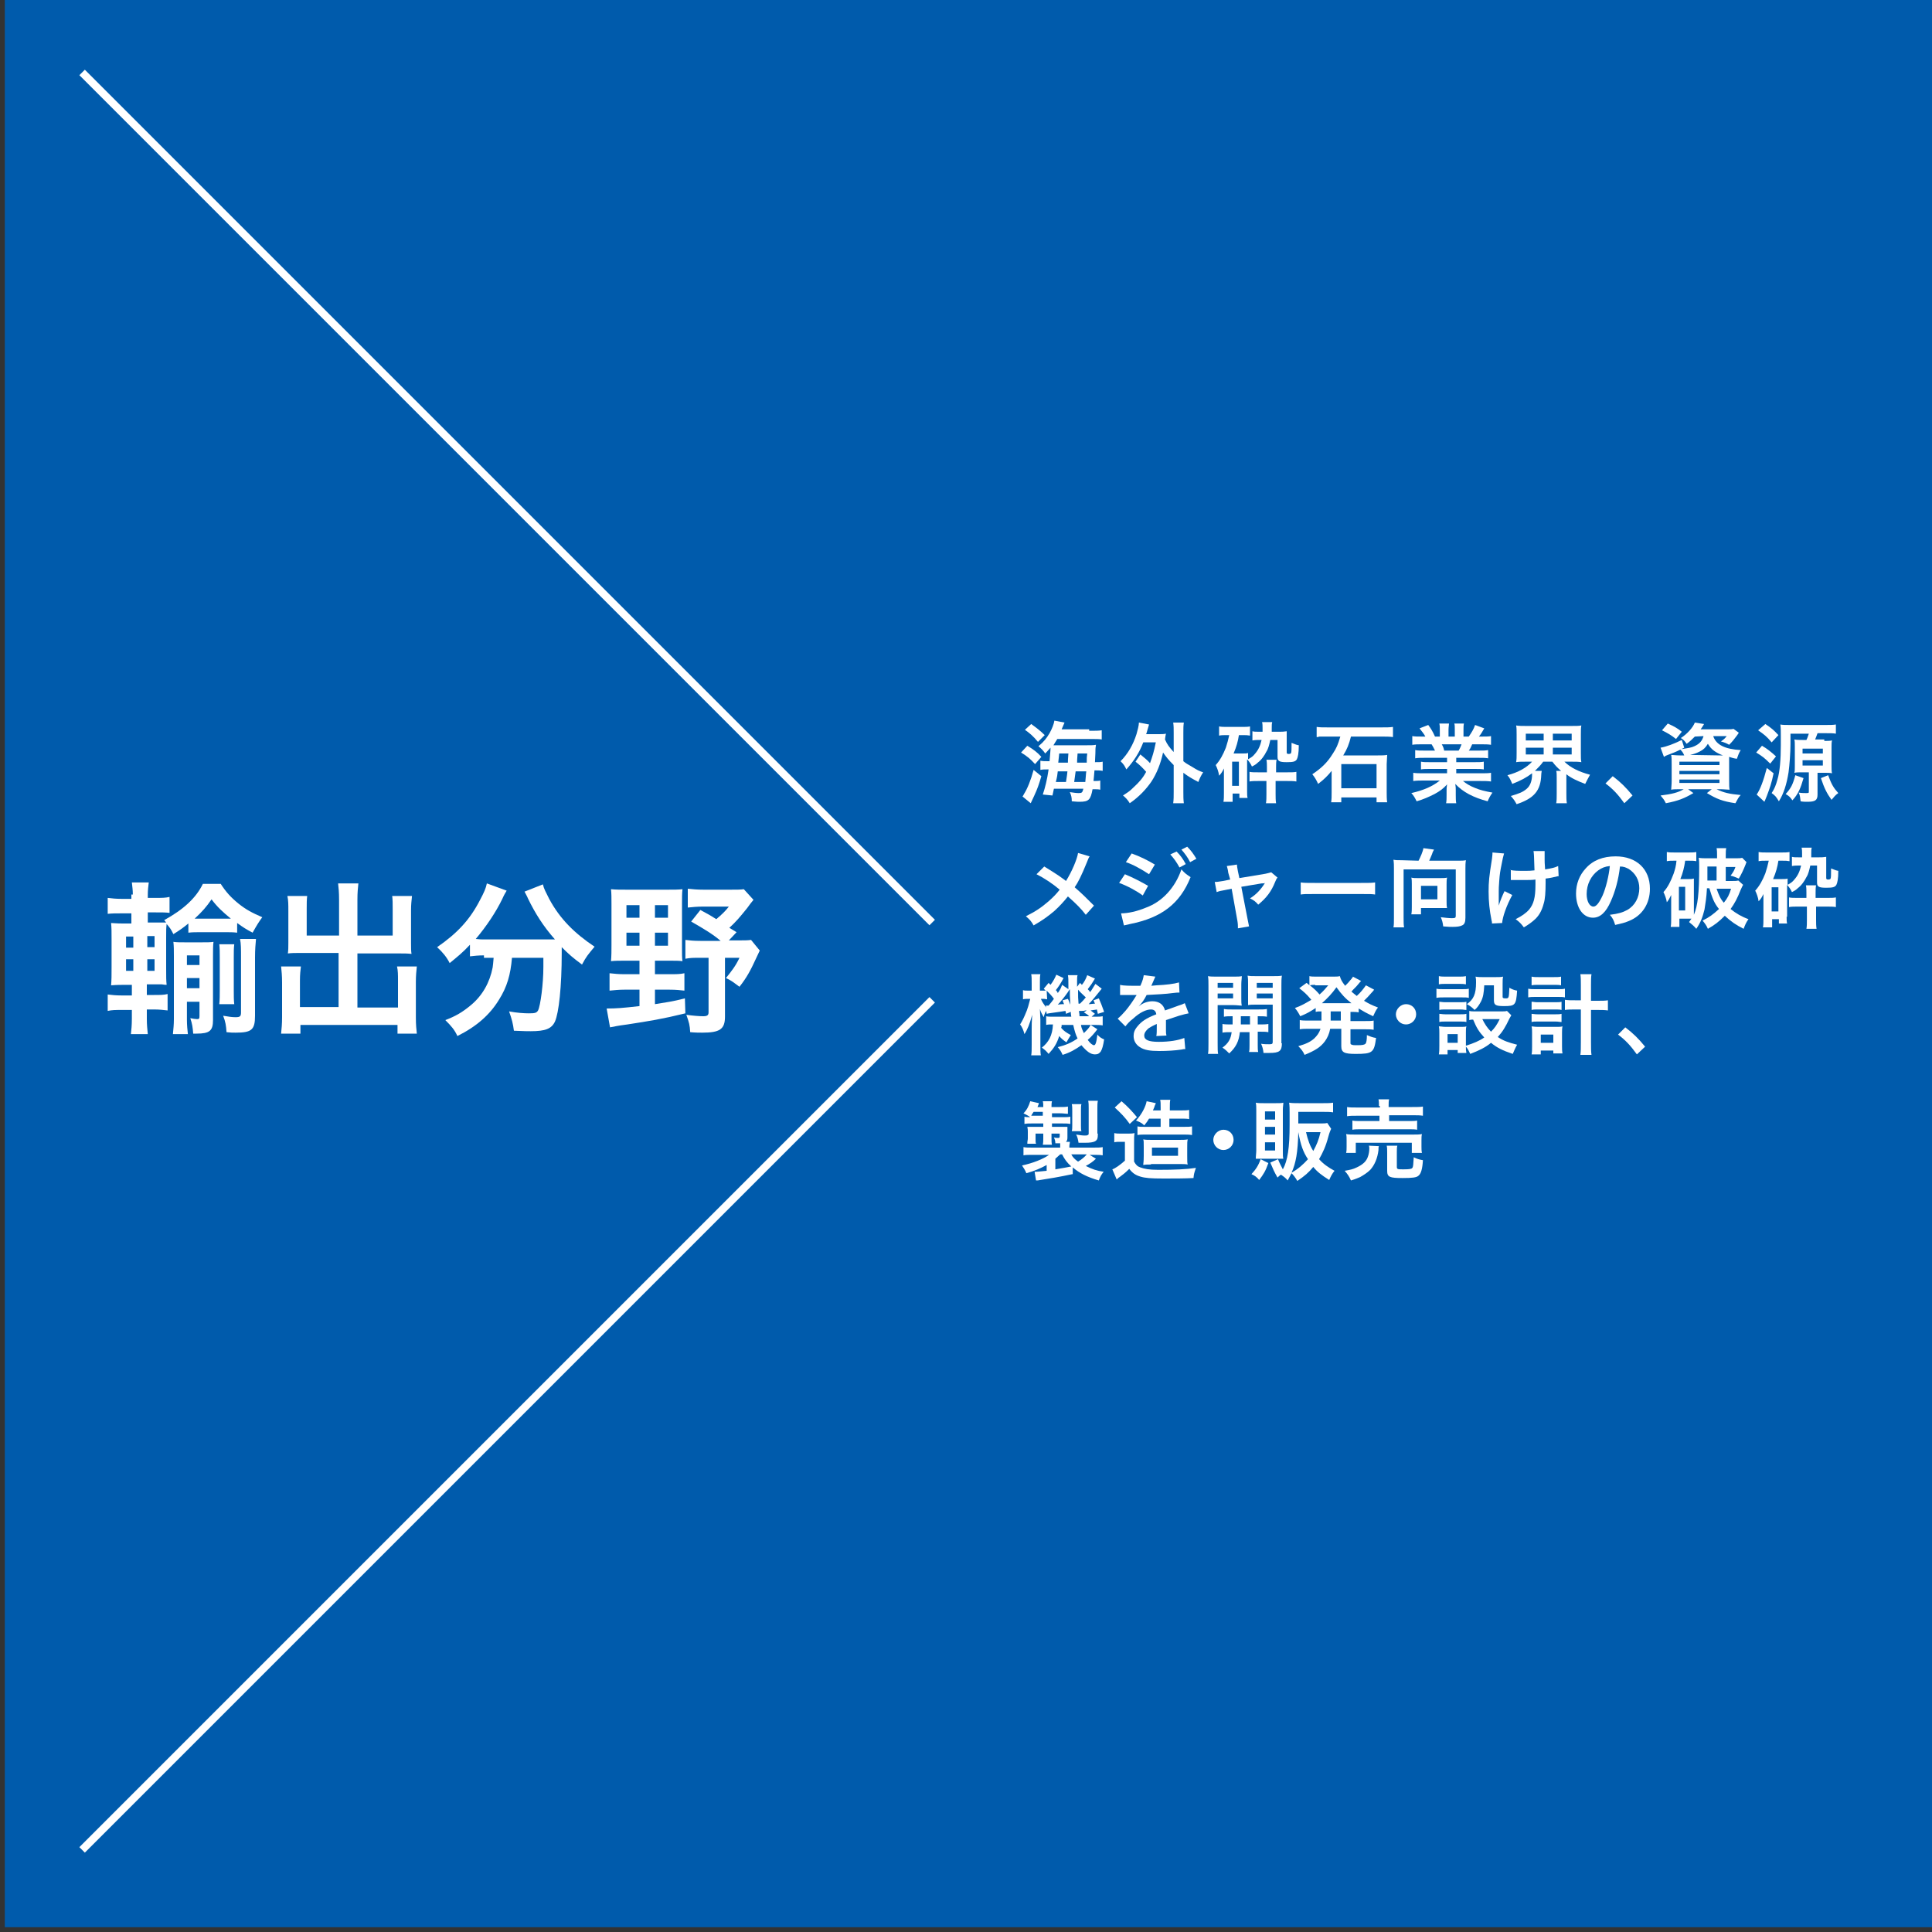<?xml version="1.0" encoding="utf-8"?>
<!-- Generator: Adobe Illustrator 21.1.0, SVG Export Plug-In . SVG Version: 6.00 Build 0)  -->
<svg version="1.1" id="レイヤー_1" xmlns="http://www.w3.org/2000/svg" xmlns:xlink="http://www.w3.org/1999/xlink" x="0px"
	 y="0px" viewBox="0 0 400 400" style="enable-background:new 0 0 400 400;" xml:space="preserve">
<rect x="0" y="0" width="400" height="400" fill="#333333" stroke="none"/>
<style type="text/css">
	.st0{fill:#005BAC;}
	.st1{fill:none;stroke:#FFFFFF;stroke-width:1.6;stroke-miterlimit:10;}
	.st2{fill:#FFFFFF;}
</style>
<g>
	<g>
		<rect x="1" y="-1" class="st0" width="400" height="400"/>
		<line class="st1" x1="17" y1="15" x2="193" y2="191"/>
		<path class="st1" d="M385,383"/>
		<path class="st1" d="M209,207"/>
		<line class="st1" x1="17" y1="383" x2="193" y2="207"/>
		<path class="st1" d="M385,15"/>
		<path class="st1" d="M209,191"/>
	</g>
	<g>
		<g>
			<path class="st2" d="M27.5,185.2c0-0.9-0.1-1.6-0.2-2.5h3.5c-0.1,0.8-0.2,1.6-0.2,2.5v0.7h1.5c1.5,0,2.1,0,3-0.2v3.3
				c-0.9-0.1-1.4-0.1-3-0.1h-1.5v2.1h1.9c0.8,0,1.1,0,1.9,0l-0.4-0.5c4-2.2,6.6-4.6,8-7.5h3.7c1.1,1.7,2.1,2.8,3.7,4.1
				c1.5,1.2,2.8,1.9,4.9,2.8c-0.8,1.1-1.1,1.6-2,3.2c-1.5-0.8-1.8-1-3.2-2v2c-0.8-0.1-1.5-0.1-2.6-0.1h-4.8c-1.2,0-1.9,0-2.7,0.1
				v-1.9c-1.1,0.9-1.8,1.4-3.1,2.2c-0.5-1-0.7-1.3-1.4-2.1c-0.1,0.9-0.1,1.2-0.1,2.9v6.1c0,2,0,2.7,0.1,3.6c-0.3,0-0.3,0-1-0.1
				c-0.1,0-0.1,0-2.2,0h-0.9v2.2h1.5c1.3,0,2,0,2.8-0.2v3.4c-0.9-0.1-1.7-0.2-2.8-0.2h-1.5v2c0,1.2,0.1,2.1,0.2,3.1h-3.5
				c0.1-0.9,0.2-1.8,0.2-3.2v-1.8h-2c-1.4,0-2.1,0-3,0.2v-3.4c0.9,0.1,1.6,0.2,3,0.2h2v-2.2h-0.7c-1.6,0-2.3,0-3.6,0.1
				c0.1-1.1,0.1-2.2,0.1-3.8v-5.6c0-1.6,0-2.5-0.1-3.5c0.3,0,1.1,0.1,2.4,0.1h1.8v-2.1h-1.9c-1.3,0-2.1,0-3,0.1v-3.3
				c0.9,0.1,1.6,0.2,3,0.2h1.9v-0.9H27.5z M26.1,193.9v2.3h1.5v-2.3H26.1z M26.1,198.6v2.4h1.5v-2.4H26.1z M32,196.1v-2.3h-1.5v2.3
				H32z M32,201v-2.4h-1.5v2.4H32z M38.7,211.1c0,1.1,0.1,2.2,0.2,3h-3.1c0.1-1,0.2-2,0.2-3.1v-13c0-1.3,0-2-0.1-3
				c0.6,0.1,1.3,0.1,2.4,0.1h3.5c1.2,0,1.8,0,2.4-0.1c-0.1,0.8-0.1,1.7-0.1,3.1v13.1c0,2.2-0.7,2.8-3.4,2.8c-0.2,0-0.4,0-0.7,0
				c-0.1-1.3-0.2-2-0.6-3.2c0.5,0.1,1.1,0.2,1.4,0.2c0.4,0,0.5-0.1,0.5-0.6v-3h-2.6L38.7,211.1L38.7,211.1z M41.3,199.8v-2h-2.6v2
				H41.3z M41.3,204.6v-2.1h-2.6v2.1H41.3z M46.5,190.2c0.4,0,0.7,0,1.3,0c-1.7-1.4-2.8-2.4-4-4c-1.1,1.6-1.9,2.5-3.5,4
				c0.6,0,0.9,0,1.4,0H46.5z M48.5,195.5c-0.1,0.8-0.1,1.5-0.1,2.7v6.8c0,1.2,0,2.1,0.1,2.9h-3.1c0.1-0.9,0.1-1.9,0.1-2.9v-6.8
				c0-1.1,0-1.8-0.1-2.7H48.5z M52.8,210.3c0,2.9-0.7,3.5-4,3.5c-0.6,0-1.1,0-1.9-0.1c-0.1-1.4-0.2-2.1-0.7-3.4
				c1.2,0.2,1.8,0.3,2.6,0.3c0.9,0,1.1-0.2,1.1-1v-11.5c0-1.6,0-2.7-0.2-3.7H53c-0.1,1.1-0.2,2.2-0.2,3.8V210.3z"/>
			<path class="st2" d="M70.2,186.3c0-1.6-0.1-2.5-0.2-3.4h4.2c-0.1,1-0.2,1.8-0.2,3.4v7.4h7.3v-5.5c0-1.1,0-1.9-0.1-2.7h4.1
				c-0.1,1-0.2,1.7-0.2,3v6.8c0,0.9,0,1.6,0.1,2.2c-0.7-0.1-1.6-0.1-2.4-0.1H74v11.2h8.4V203c0-1.2,0-2-0.2-2.9h4.1
				c-0.1,0.9-0.2,1.9-0.2,3.2v7.3c0,1.6,0.1,2.5,0.2,3.4h-4v-1.8H62.2v1.8h-4c0.1-1,0.2-2,0.2-3.4v-7.2c0-1.3-0.1-2.4-0.2-3.3h4.1
				c-0.1,0.8-0.2,1.6-0.2,2.9v5.5h8v-11.2H62c-0.9,0-1.6,0-2.4,0.1c0.1-0.7,0.1-1.4,0.1-2.2v-6.7c0-1.2,0-2.1-0.2-3h4.1
				c-0.1,0.7-0.1,1.6-0.1,2.7v5.5h6.7V186.3z"/>
			<path class="st2" d="M100.2,197.8c-1.2,0-2,0.1-2.9,0.2v-2.4c-1.6,1.7-2.5,2.4-4.2,3.8c-0.6-1.2-1.4-2.2-2.6-3.3
				c4.2-2.9,6.8-5.7,8.9-9.8c0.8-1.5,1.2-2.4,1.4-3.4l4.1,1.5c-0.3,0.5-0.5,0.8-0.9,1.7c-1.3,2.7-3.3,5.7-5.5,8.3
				c0.9,0.1,1.1,0.1,1.8,0.1h12.5c0.8,0,1.3,0,2.1,0c-2.4-2.7-4.1-5.4-5.6-8.5c-0.1-0.3-0.5-1-0.7-1.4l3.8-1.5
				c0.2,0.9,0.6,1.6,1.3,3c2.2,4.1,5.2,7.1,9.4,9.9c-1.4,1.7-1.7,2-2.6,3.7c-1.9-1.4-2.7-2.1-4.2-3.6c0,0.5,0,0.6,0,1.2
				c0,7-0.6,12.4-1.4,14.2c-0.7,1.5-2,2-5,2c-0.7,0-1.2,0-3.5-0.1c-0.2-1.5-0.4-2.3-1-4c1.6,0.3,3.1,0.4,4.1,0.4
				c1.3,0,1.6-0.1,1.9-0.6c0.5-1,1.1-5.5,1.1-9v-0.7c0-0.1,0-0.3,0-0.5s0-0.4,0-0.7H106c-0.3,3.5-1,6-2.7,8.7
				c-1.9,3.1-4.6,5.5-8.6,7.5c-0.6-1.3-1.2-2-2.5-3.3c2.1-0.8,3.5-1.6,5.3-3.1c2.4-2,3.9-4.7,4.5-7.8c0.1-0.6,0.1-1,0.2-2h-2V197.8z
				"/>
			<path class="st2" d="M129.4,198.9c-1.1,0-2.1,0-2.9,0.1c0.1-1.1,0.1-2.2,0.1-3.4v-8.4c0-1.3,0-2.3-0.1-3.1c1,0.1,2,0.1,3.3,0.1
				h8.4c1.4,0,2.2,0,3.1-0.1c-0.1,0.9-0.1,1.7-0.1,3.2v8.7c0,1.7,0,2.3,0.1,3c-0.6-0.1-1.6-0.1-2.7-0.1h-3v2.8h3
				c1.4,0,2.2,0,3.1-0.2v3.6c-0.9-0.1-1.7-0.2-3.1-0.2h-3v3c2.4-0.4,3.5-0.5,6.2-1.2l0.1,3.1c-4.9,1.2-7.5,1.6-12,2.3
				c-2.3,0.3-2.5,0.4-3.6,0.6l-0.7-3.9c2,0,3.3-0.1,6.8-0.5v-3.4h-3.1c-1.2,0-2.1,0.1-3.1,0.2v-3.6c0.9,0.1,1.9,0.2,3.1,0.2h3.1
				v-2.8L129.4,198.9L129.4,198.9z M129.7,187.4v2.6h2.7v-2.6H129.7z M129.7,193.1v2.7h2.7v-2.7H129.7z M135.6,190h2.7v-2.6h-2.7
				V190z M135.6,195.8h2.7v-2.7h-2.7V195.8z M152.5,193l-1.6,1.7h1.8c1.4,0,2.1,0,2.8-0.1l1.8,2.2c-0.4,0.8-0.4,0.9-0.8,1.7
				c-1.1,2.4-1.9,3.9-3.4,5.8c-1.5-1.1-1.7-1.3-2.8-1.8c1.2-1.5,2-2.5,2.8-4.2h-3v12.2c0,2.6-1.1,3.3-4.7,3.3c-0.6,0-1.4,0-2.5-0.1
				c-0.1-1.5-0.2-1.9-0.8-3.6c1.4,0.2,2.7,0.3,3.5,0.3s1.1-0.2,1.1-0.8v-11.3H145c-1.4,0-2.1,0-3.1,0.2v-3.9
				c0.9,0.1,1.6,0.2,3.1,0.2h4.2c-1.5-1.3-3.3-2.4-6.1-4l1.9-2.4c1.7,0.9,2.2,1.2,3.3,1.9c1.2-1,1.9-1.7,2.6-2.6h-5.4
				c-1.2,0-2.1,0.1-3.1,0.2V184c0.9,0.1,1.9,0.2,3.3,0.2h5.5c1.4,0,2.1,0,2.8-0.1l2,2.2c-0.5,0.6-0.8,1-1.3,1.7
				c-1.7,2.1-2.3,2.8-3.7,4.1L152.5,193z"/>
		</g>
	</g>
	<g>
		<g>
			<path class="st2" d="M212.7,154.4c1.3,0.8,2,1.3,2.9,2.3l-1.3,1.5c-1-1.1-1.6-1.6-2.9-2.4L212.7,154.4z M215.6,160.7
				c-0.5,1.7-0.8,2.6-1.5,4.1l-0.7,1.5l-1.7-1.4c0.1-0.1,0.2-0.3,0.3-0.5c0.7-1.1,1.4-2.8,2-5L215.6,160.7z M213.5,149.9
				c1.1,0.8,1.9,1.4,2.8,2.3l-1.4,1.4c-1-1.2-1.7-1.8-2.7-2.5L213.5,149.9z M225.5,151.3c1.4,0,1.9,0,2.6-0.1v1.9
				c-0.5-0.1-1.1-0.1-2.4-0.1h-6.8c-0.3,0.5-0.5,0.8-0.8,1.3h6.9c0.9,0,1.4,0,1.9-0.1c0,0.3-0.1,0.5-0.1,1c0,0.1,0,1-0.1,2.6
				c0.9,0,1.1,0,1.6-0.1v1.9c-0.6-0.1-1-0.1-1.5-0.1h-0.2c-0.1,0.9-0.1,1.5-0.2,2.2c0.7,0,1,0,1.4-0.1v1.9c-0.4-0.1-0.8-0.1-1.4-0.1
				h-0.2c-0.4,2.2-0.8,2.6-2.7,2.6c-0.3,0-0.5,0-1.6-0.1c0-0.8-0.1-1.2-0.4-1.9c0.7,0.1,1.3,0.2,1.8,0.2c0.7,0,0.8-0.1,1-0.9h-6.1
				c-0.1,0.6-0.2,0.8-0.3,1.4l-2-0.2c0.5-1.5,0.9-3.1,1.2-5.2h-0.3c-0.6,0-0.9,0-1.4,0.1v-1.9c0.5,0.1,0.9,0.1,1.7,0.1h0.2
				c0.1-1.4,0.2-2.1,0.2-2.8c-0.4,0.4-0.5,0.6-1.1,1.2c-0.4-0.6-0.8-1-1.4-1.5c1.2-1,1.7-1.7,2.3-2.7c0.5-0.9,0.9-1.9,1-2.6l2.1,0.4
				c-0.4,0.9-0.4,0.9-0.6,1.4h5.7V151.3z M220.7,161.9c0.1-0.8,0.2-1.1,0.3-2.2h-2c-0.1,0.8-0.1,1-0.4,2.2H220.7z M221.1,157.9
				c0-0.6,0-0.6,0.1-1.9h-1.9c-0.1,0.9-0.1,1.1-0.2,1.9H221.1z M224.7,161.9c0.1-0.8,0.1-1.5,0.2-2.2h-2.2c-0.1,0.7-0.2,1.4-0.3,2.2
				H224.7z M225,157.9c0-1.1,0-1.1,0.1-1.9h-2c-0.1,1.4-0.1,1.4-0.1,1.9H225z"/>
			<path class="st2" d="M236.1,156.2c0.8,0.7,1.4,1.1,2,1.8c0.5-1.4,0.8-2.3,1.2-4.3h-2.6c-0.8,2.1-1.9,3.8-3.5,5.6
				c-0.4-0.8-0.5-1-1.2-1.7c1.5-1.5,2.6-3.4,3.3-5.6c0.2-0.7,0.5-1.8,0.5-2.4l2.1,0.4c-0.1,0.4-0.2,0.6-0.3,1s-0.2,0.7-0.3,1h2.6
				c0.7,0,1,0,1.5-0.1c-0.1,0.4-0.1,0.5-0.2,1.2c0.5,1.1,0.8,1.5,1.8,2.6v-4c0-0.9,0-1.4-0.1-2.1h2.2c-0.1,0.7-0.1,1.1-0.1,2.1v5.9
				c0.5,0.4,0.8,0.6,1.7,1.1c1.3,0.8,1.5,0.9,2.4,1.2c-0.4,0.6-0.7,1.2-1,2c-1.5-0.8-2-1.1-3.1-1.9v3.9c0,1.1,0,1.6,0.1,2.4h-2.2
				c0.1-0.8,0.1-1.4,0.1-2.4v-5.5c-1.1-1.1-1.5-1.6-2.2-2.6c-0.5,2.3-1.3,4.3-2.4,6c-1.1,1.6-2.6,3.2-4.5,4.5
				c-0.4-0.7-0.9-1.2-1.4-1.6c0.9-0.6,1.3-0.8,2.1-1.6c1.3-1.2,2-2,2.7-3.3c-0.7-0.8-1.3-1.4-2.2-2.1L236.1,156.2z"/>
			<path class="st2" d="M258.2,163.8c0,0.7,0,1,0.1,1.4h-1.7v-0.9h-1.4v1.7h-1.9c0.1-0.5,0.1-1.1,0.1-1.9v-3.6c0-0.5,0-0.9,0-1.4
				c-0.3,0.6-0.5,1-1,1.5c-0.1-0.8-0.4-1.6-0.7-2.2c0.9-1,1.5-2.1,2.1-3.6c0.3-0.9,0.5-1.7,0.7-2.6h-0.6c-0.7,0-1,0-1.5,0.1v-1.9
				c0.5,0.1,1,0.1,1.7,0.1h3c0.7,0,1.2,0,1.7-0.1v1.9c-0.6-0.1-0.7-0.1-1.5-0.1h-0.8c-0.2,1.3-0.5,2.4-1.1,3.8h1.9
				c0.5,0,0.8,0,1.1-0.1c0,0.4,0,0.7,0,1.3c0.7-0.4,1-0.6,1.4-1.1c0.7-0.8,1.1-1.6,1.4-2.9h-0.5c-0.4,0-0.8,0-1.4,0.1v-1.9
				c0.4,0.1,0.6,0.1,1.4,0.1h0.7c0-0.4,0-0.5,0-0.8c0-0.4,0-0.8-0.1-1.2h2.1c-0.1,0.4-0.1,0.6-0.1,1.2c0,0.3,0,0.5,0,0.8h1.6
				c0.7,0,0.7,0,1.5-0.1c0,0.4,0,0.6,0,1.2v3.2c0,0.2,0.1,0.3,0.4,0.3s0.5-0.1,0.5-0.2c0.1-0.2,0.1-0.9,0.1-1.6c0-0.1,0-0.3,0-0.5
				c1,0.4,1,0.4,1.5,0.5c0,1.7-0.2,2.5-0.4,2.9c-0.3,0.5-0.8,0.6-2.1,0.6c-1.5,0-1.9-0.2-1.9-1.1v-3.5H263c-0.2,0.9-0.4,1.8-0.8,2.4
				c-0.4,0.8-1,1.7-1.8,2.3c-0.3,0.3-0.6,0.5-1.2,0.8c-0.2-0.5-0.7-1.2-1-1.5V163.8z M255.1,162.7h1.4v-5h-1.4V162.7z M260.5,161.7
				c-0.7,0-1.3,0-1.8,0.1v-2c0.4,0.1,1,0.1,1.8,0.1h1.8v-1.1c0-0.6,0-1-0.1-1.5h2.1c-0.1,0.5-0.1,0.9-0.1,1.5v1.1h2.3
				c1,0,1.4,0,1.9-0.1v2c-0.5-0.1-1.1-0.1-1.9-0.1h-2.4v2.7c0,0.7,0,1.3,0.1,1.9h-2.1c0.1-0.5,0.1-1.2,0.1-1.9v-2.7H260.5z"/>
			<path class="st2" d="M275,152.5c-1.6,0-1.6,0-1.8,0c0,0-0.2,0-0.3,0.1c-0.1,0-0.2,0-0.3,0v-2.1c0.6,0.1,1.3,0.1,2.4,0.1h11
				c1.1,0,1.7,0,2.4-0.1v2.1c-0.7-0.1-1.4-0.1-2.4-0.1h-6.3c-0.4,1.6-0.8,2.6-1.6,3.9h7.2c0.8,0,1.3,0,1.9-0.1
				c0,0.5-0.1,1.4-0.1,1.9v5.8c0,0.7,0,1.5,0.1,2.1H285v-1h-7.3v1h-2.1c0.1-0.6,0.1-1.3,0.1-2.1v-3.3c0-0.5,0-0.8,0-1.1
				c-0.8,1-1.6,1.8-2.8,2.7c-0.3-0.7-0.7-1.4-1.2-2c1.8-1.2,3.1-2.4,4.2-4.2c0.8-1.2,1.1-1.9,1.6-3.6L275,152.5L275,152.5z
				 M277.7,163.2h7.3v-5h-7.3V163.2z"/>
			<path class="st2" d="M294.9,156.9c-0.8,0-1.3,0-1.9,0.1v-1.7c0.5,0.1,1,0.1,1.9,0.1h2.2c-0.3-0.6-0.5-1-0.7-1.3h-1.9
				c-0.9,0-1.6,0-2.1,0.1v-1.8c0.6,0.1,1.1,0.1,2.1,0.1h0.6c-0.3-0.6-0.6-0.9-1.2-1.7l1.8-0.7c0.6,0.8,0.9,1.3,1.4,2.4h1v-1.3
				c0-0.5,0-1-0.1-1.4h2c0,0.3-0.1,0.7-0.1,1.3v1.4h1.3v-1.4c0-0.6,0-1-0.1-1.3h2c-0.1,0.3-0.1,0.8-0.1,1.4v1.3h1.1
				c0.6-0.9,1-1.5,1.3-2.4l1.9,0.7c-0.4,0.7-0.7,1.2-1.1,1.7h0.5c0.9,0,1.5,0,2-0.1v1.8c-0.6-0.1-1.3-0.1-2.1-0.1h-1.8
				c-0.3,0.7-0.4,0.9-0.7,1.3h2.1c0.9,0,1.3,0,1.9-0.1v1.7c-0.6-0.1-1-0.1-1.9-0.1h-4.7v0.9h3.8c0.8,0,1.4,0,1.9-0.1v1.6
				c-0.5-0.1-1.1-0.1-1.9-0.1h-3.8v0.9h5c1,0,1.7,0,2.2-0.1v1.8c-0.7-0.1-1.3-0.1-2.2-0.1h-3.6c0.6,0.5,1.4,1,2.4,1.4
				c1.2,0.5,2.1,0.7,3.7,1c-0.5,0.7-0.7,1.1-1,1.8c-3-0.8-5.1-1.9-6.7-3.6c0.1,0.7,0.1,0.8,0.1,1.3v0.9c0,0.8,0,1.3,0.1,1.8h-2.1
				c0.1-0.5,0.1-1.1,0.1-1.8v-0.9c0-0.4,0-0.5,0.1-1.2c-0.8,0.9-1.5,1.4-2.6,2c-1.2,0.6-2.3,1.1-3.7,1.5c-0.3-0.6-0.6-1.2-1.1-1.7
				c2.6-0.6,4.4-1.4,5.9-2.6h-3.3c-0.8,0-1.5,0-2.2,0.1V160c0.6,0.1,1.2,0.1,2.2,0.1h4.8v-0.9H296c-0.8,0-1.3,0-1.8,0.1v-1.6
				c0.5,0.1,1,0.1,1.8,0.1h3.6v-0.9L294.9,156.9L294.9,156.9z M302,155.4c0.3-0.5,0.4-0.8,0.6-1.3h-4.1c0.3,0.5,0.4,0.8,0.5,1.3H302
				z"/>
			<path class="st2" d="M315.8,157.7c-0.8,0-1.4,0-1.9,0.1c0.1-0.6,0.1-1,0.1-1.9v-3.8c0-0.9,0-1.4-0.1-1.9c0.6,0.1,1.1,0.1,1.9,0.1
				h9.7c0.9,0,1.4,0,1.9-0.1c-0.1,0.5-0.1,1-0.1,1.9v3.8c0,0.9,0,1.4,0.1,1.9c-0.6-0.1-1.1-0.1-1.9-0.1h-1.6c1.2,1.2,3,2.1,5.3,2.7
				c-0.4,0.7-0.6,1.1-1,1.9c-1.6-0.6-2.9-1.2-3.9-2v4c0,0.8,0,1.4,0.1,2h-2.2c0.1-0.6,0.1-1.1,0.1-2V161c0-0.7,0-1-0.1-1.4h1
				c-0.8-0.7-1.1-1-1.8-1.9h-1.9c-0.5,0.7-0.9,1.1-1.7,1.9h1.4c0,0.2-0.1,0.4-0.1,0.8c-0.1,3.3-1.5,4.9-5.1,6.1
				c-0.4-0.7-0.5-0.9-1.2-1.7c1.7-0.5,2.5-0.8,3.3-1.5c0.7-0.6,1.1-1.6,1.1-3c0,0,0-0.1,0-0.2c-1.2,0.9-2.3,1.5-4.1,2.2
				c-0.4-0.9-0.5-1.2-1-1.8c2.3-0.6,4-1.6,5.1-2.8L315.8,157.7L315.8,157.7z M315.9,153.3h3.7v-1.4h-3.7V153.3z M315.9,156.2h3.7
				v-1.4h-3.7V156.2z M321.5,153.3h3.9v-1.4h-3.9V153.3z M321.5,156.2h3.9v-1.4h-3.9V156.2z"/>
			<path class="st2" d="M333.9,160.7c1.7,1.3,2.7,2.3,4.1,4l-1.7,1.6c-1.3-1.8-2.3-2.9-3.9-4.1L333.9,160.7z"/>
			<path class="st2" d="M350.9,152.5c-0.5,0.5-1,1-1.7,1.5c-0.4-0.6-0.7-0.9-1.2-1.2c1.4-0.9,2.5-2.2,2.9-3.2l1.9,0.3
				c-0.1,0.2-0.1,0.2-0.3,0.5c-0.1,0.2-0.2,0.3-0.4,0.6h5.3c0.7,0,1.2,0,1.5-0.1l1.1,0.8c-0.1,0.2-0.2,0.3-0.4,0.6
				c-0.6,0.8-0.9,1.2-1.6,1.9c-0.5-0.3-1-0.5-1.7-0.7c0.6-0.4,0.8-0.6,1.2-1.1h-2.8c0.6,1.8,2.4,2.7,5.7,2.9c-0.4,0.6-0.5,1-0.8,1.8
				c-0.7-0.1-1-0.2-1.6-0.4c0,0.5,0,1,0,1.6v3.3c0,0.8,0,1.6,0.1,1.9c-0.4,0-1.2-0.1-1.9-0.1h-0.8c1.4,0.7,2.7,1,5,1.2
				c-0.5,0.5-0.6,0.8-1.1,1.7c-2.7-0.4-3.9-0.9-5.9-2.1l1-0.8h-4.9l1.1,0.8c-1.9,1.1-3.1,1.6-5.7,2.1c-0.4-0.8-0.6-1-1.1-1.6
				c2.4-0.3,3.6-0.6,4.8-1.3h-0.7c-0.8,0-1.5,0-1.9,0.1c0-0.3,0.1-1,0.1-1.8v-3.5c0-0.8,0-1.4-0.1-1.9c0.4,0,1,0.1,1.8,0.1h0.9
				c-0.2-0.5-0.4-0.8-0.8-1.2c-1,0.5-1.3,0.6-2.6,1.1c-0.3,0.1-0.5,0.2-0.8,0.4l-0.7-1.9c1.2-0.2,2.8-0.8,4.4-1.6l0.5,1.6l-0.6,0.3
				c1.3-0.2,2.1-0.3,2.7-0.6c1.1-0.5,1.6-1.1,1.9-2.1L350.9,152.5L350.9,152.5z M347,153c-1-0.8-1.7-1.2-2.9-1.8l1.2-1.4
				c1.3,0.6,1.9,0.9,2.9,1.7L347,153z M347.7,158.4h8.3v-0.7h-8.3V158.4z M347.7,160.3h8.3v-0.7h-8.3V160.3z M347.7,162.1h8.3v-0.7
				h-8.3V162.1z M356.1,156.4c0.2,0,0.3,0,0.6,0c-1.5-0.6-2.4-1.2-3.1-2.4c-0.5,0.8-0.9,1.2-1.7,1.6c-0.6,0.3-1.1,0.5-2,0.7
				L356.1,156.4L356.1,156.4z"/>
			<path class="st2" d="M364.8,154.4c1.2,0.7,1.9,1.3,2.9,2.2l-1.2,1.5c-1.2-1.2-1.6-1.5-2.9-2.3L364.8,154.4z M367.2,160.1
				c-0.4,2-0.8,3.1-1.4,4.7c-0.1,0.3-0.3,0.7-0.5,1.2l-1.6-1.5c0.7-1,1.4-2.8,2.1-5.5L367.2,160.1z M365.5,149.9
				c1.2,0.8,1.8,1.3,2.7,2.3l-1.4,1.5c-1-1.2-1.5-1.6-2.8-2.5L365.5,149.9z M377.7,153.4c0.8,0,1.1,0,1.6-0.1
				c-0.1,0.4-0.1,0.8-0.1,1.4v3.9c0,0.6,0,1.1,0.1,1.5c-0.5-0.1-0.8-0.1-1.4-0.1h-1.6v4.5c0,1.2-0.5,1.5-2.1,1.5c-0.3,0-1,0-1.4-0.1
				c-0.1-0.7-0.1-1.2-0.4-1.8c0.6,0.1,1.2,0.1,1.5,0.1c0.6,0,0.6,0,0.6-0.4v-3.9H373c-0.6,0-1,0-1.5,0.1c0.1-0.3,0.1-0.8,0.1-1.4v-4
				c0-0.6,0-1.2-0.1-1.5c0.5,0.1,1,0.1,1.7,0.1h0.8c0.3-0.6,0.3-0.8,0.5-1.3h-3.8v2.1c0,1.9-0.2,4.4-0.4,5.9c-0.4,2.5-1,4.4-2,6
				c-0.6-1-0.8-1.2-1.5-1.7c0.6-0.9,0.9-1.7,1.2-2.8c0.5-1.6,0.7-4.3,0.7-7.1v-2c0-1,0-1.6-0.1-2.3c0.5,0.1,1.1,0.1,1.9,0.1h7.5
				c0.9,0,1.5,0,2.1-0.1v1.9c-0.5-0.1-1.3-0.1-2.1-0.1h-1.7c-0.2,0.6-0.3,0.8-0.5,1.3h1.9V153.4z M373.4,161.1
				c-0.6,2.1-1.1,3.3-2.3,4.6c-0.5-0.7-0.7-0.9-1.4-1.3c1.1-1.2,1.5-2,2-3.9L373.4,161.1z M373.2,156h4.2v-1h-4.2V156z M373.2,158.5
				h4.2v-1.1h-4.2V158.5z M378.5,160.5c0.7,1.9,1.1,2.6,2.1,3.7c-0.6,0.4-0.9,0.8-1.4,1.4c-1-1.4-1.5-2.4-2.2-4.5L378.5,160.5z"/>
			<path class="st2" d="M225.6,177.3c-0.2,0.3-0.3,0.5-0.6,1.3c-1.1,2.7-1.8,4.1-2.5,5.1c1.5,1.3,2.4,2.2,4,3.8l-1.7,1.9
				c-0.9-1.2-2-2.3-3.7-3.8c-0.8,1-1.7,2-2.8,3c-1.3,1.1-2.4,1.9-4.3,3c-0.5-0.9-0.8-1.2-1.6-1.9c2-1,3.2-1.8,4.7-3.1
				c0.9-0.8,1.6-1.5,2.3-2.4c-1.4-1.2-3.2-2.4-4.8-3.2l1.6-1.6c1.3,0.8,2.1,1.3,3,1.9c1.4,1,1.4,1,1.5,1.1c1.2-1.9,2.3-4.5,2.5-5.8
				L225.6,177.3z"/>
			<path class="st2" d="M232.9,181c1.7,0.7,3.4,1.6,4.8,2.4l-1.1,2c-1.2-0.9-3.2-2-4.9-2.6L232.9,181z M232.1,189.1
				c1.4,0,3.3-0.4,5.2-1.2c3.3-1.2,6-4.1,7.3-7.9c0.7,0.8,1,1,1.9,1.6c-2.2,5.5-6,8.4-12.5,9.7c-0.8,0.2-0.9,0.2-1.3,0.3
				L232.1,189.1z M234.3,176.7c1.7,0.6,3.5,1.5,4.8,2.3l-1.2,2c-1.5-1-3.5-2.1-4.8-2.5L234.3,176.7z M243.6,176.3
				c0.8,0.8,1.3,1.5,1.9,2.6l-1.3,0.7c-0.6-1.1-1.1-1.8-1.9-2.7L243.6,176.3z M246.4,178.5c-0.5-1-1.1-1.8-1.8-2.6l1.2-0.6
				c0.8,0.8,1.3,1.5,1.9,2.5L246.4,178.5z"/>
			<path class="st2" d="M254.3,180.7c-0.1-0.8-0.2-1-0.3-1.4l2.1-0.3c0,0.4,0.1,0.8,0.2,1.4l0.3,1.4l5.4-0.9
				c0.5-0.1,0.8-0.2,1.2-0.3l1.3,1.1c-0.2,0.2-0.3,0.4-0.5,0.9c-0.8,2-1.8,3.3-3.5,4.7c-0.6-0.7-0.9-0.9-1.7-1.3
				c1.3-0.8,2.3-1.9,3.1-3.2c-0.2,0.1-0.2,0.1-0.7,0.1l-4.2,0.7l1.3,6.7c0.2,1,0.2,1,0.3,1.5l-2.3,0.4c0-0.5,0-0.9-0.1-1.5L255,184
				l-1.5,0.3c-0.6,0.1-1.1,0.2-1.6,0.4l-0.4-2.1c0.6,0,1-0.1,1.7-0.2l1.5-0.3L254.3,180.7z"/>
			<path class="st2" d="M269.3,182.7c0.8,0.1,1.1,0.1,2.9,0.1h9.6c1.8,0,2.1,0,2.9-0.1v2.5c-0.7-0.1-0.9-0.1-2.9-0.1h-9.6
				c-2,0-2.2,0-2.9,0.1V182.7z"/>
			<path class="st2" d="M293.7,178.2c0.4-0.8,0.9-1.9,1-2.6l2.2,0.3c-0.1,0.2-0.3,0.5-0.4,0.9c-0.3,0.7-0.4,1-0.6,1.4h5.9
				c0.8,0,1.2,0,1.7-0.1c-0.1,0.6-0.1,1.1-0.1,1.8V190c0,0.9-0.2,1.4-0.7,1.6c-0.4,0.2-1,0.3-2,0.3c-0.4,0-0.8,0-1.9-0.1
				c-0.1-0.8-0.2-1.2-0.5-1.9c0.8,0.1,1.7,0.2,2.3,0.2c0.7,0,0.8-0.1,0.8-0.5V180h-10.8v10c0,1,0,1.4,0.1,2h-2.2
				c0.1-0.5,0.1-1,0.1-2v-10.2c0-0.6,0-1.1-0.1-1.8c0.5,0.1,0.9,0.1,1.7,0.1L293.7,178.2L293.7,178.2z M299.5,186.6
				c0,0.6,0,1,0.1,1.4c-0.4,0-1,0-1.5,0h-3.9v1.3h-2c0.1-0.5,0.1-1,0.1-1.5V183c0-0.5,0-0.9-0.1-1.3c0.4,0.1,0.8,0.1,1.3,0.1h4.8
				c0.5,0,0.9,0,1.3-0.1c-0.1,0.5-0.1,0.8-0.1,1.4L299.5,186.6L299.5,186.6z M294.2,186.2h3.4v-2.8h-3.4V186.2z"/>
			<path class="st2" d="M313.1,185.3c-1.2,2.2-2,4.5-2.1,5.8l-2.1,0.1c0-0.3,0-0.3-0.1-0.7c-0.4-2-0.6-3.8-0.6-5.9
				c0-2,0.1-3.1,0.7-6.8c0.1-0.8,0.1-1,0.1-1.3l2.4,0.2c-0.2,0.7-0.3,1.1-0.5,2.2c-0.3,1.5-0.4,2-0.5,3.5c-0.1,1.2-0.1,1.7-0.1,2.1
				c0,0.1,0,0.3,0,0.6c0,0.2,0,0.5,0,1.4c0,0.1,0,0.3,0,0.3c0,0.3,0,0.4,0,0.7c0.3-1,0.8-2.2,1.2-3L313.1,185.3z M312.6,180.1
				c0.8,0.2,1.7,0.2,3.2,0.2c0.7,0,1,0,1.9-0.1c-0.1-3.2-0.1-3.3-0.2-4h2.3c0,0.3,0,0.4,0,0.6c0,0.2,0,0.3,0,1.2c0,0.2,0,0.9,0.1,2
				c1.3-0.2,2.1-0.4,2.7-0.7l0.1,2.1c-0.3,0-0.4,0.1-1,0.2c-0.8,0.2-1,0.2-1.7,0.3c0,0.4,0,0.5,0,0.9c0,1.9-0.1,3.4-0.4,4.3
				c-0.4,1.5-1,2.6-2.1,3.5c-0.6,0.5-1,0.8-2,1.4c-0.6-0.8-0.9-1.1-1.7-1.7c1.2-0.6,2.1-1.2,2.8-2c0.9-1.1,1.3-2.4,1.3-5.1
				c0-0.4,0-0.5,0-1.1c-0.6,0.1-1.5,0.1-2.4,0.1c-0.5,0-1.2,0-1.6,0c-0.5,0-0.6,0-0.8,0c-0.1,0-0.2,0-0.3,0v-2.1H312.6z"/>
			<path class="st2" d="M333.5,186.6c-1,2.3-2.2,3.4-3.7,3.4c-2.1,0-3.5-2.1-3.5-5c0-2,0.7-3.8,2-5.2c1.5-1.7,3.6-2.5,6.2-2.5
				c4.3,0,7.1,2.6,7.1,6.7c0,3.1-1.6,5.6-4.4,6.7c-0.9,0.4-1.6,0.5-2.8,0.8c-0.3-1-0.5-1.4-1.1-2.1c1.7-0.2,2.7-0.5,3.6-1
				c1.6-0.9,2.5-2.6,2.5-4.5c0-1.7-0.8-3.1-2.2-4c-0.6-0.3-1-0.5-1.8-0.5C335.1,182.1,334.4,184.6,333.5,186.6z M330.9,180.2
				c-1.5,1.1-2.4,2.9-2.4,4.9c0,1.5,0.6,2.6,1.4,2.6c0.6,0,1.2-0.8,1.9-2.3c0.7-1.6,1.3-4.1,1.5-6.1
				C332.3,179.4,331.6,179.7,330.9,180.2z"/>
			<path class="st2" d="M353.4,184c-0.1,1.9-0.3,3-0.5,4.3c-0.4,1.6-0.8,2.7-1.7,4c-0.5-0.6-1-1-1.5-1.4c0.2-0.3,0.3-0.4,0.5-0.7
				c-0.1,0-0.2,0-0.2,0h-2.3v1.7h-1.8c0.1-0.5,0.1-1.1,0.1-1.8v-3.6c0-0.6,0-0.6,0-1.2c-0.4,0.8-0.5,1-0.9,1.5
				c-0.1-0.7-0.4-1.5-0.7-2.1c0.9-1,1.5-2.2,2.1-3.8c0.3-0.9,0.5-1.6,0.6-2.7h-0.5c-0.6,0-1,0-1.5,0.1v-1.9c0.5,0.1,1,0.1,1.7,0.1
				h2.7c0.8,0,1.2,0,1.7-0.1v1.9c-0.5-0.1-0.9-0.1-1.5-0.1h-0.8c-0.2,1.4-0.5,2.6-1,3.8h1.7c0.6,0,0.7,0,1.1-0.1c0,0.5,0,0.7,0,1.3
				v5.7c0,0.3,0,0.3,0,0.5c0.8-1.9,1.1-4.4,1.1-9.9c0-0.7,0-1.3-0.1-1.9c0.6,0.1,1.1,0.1,1.9,0.1h1.9v-0.4c0-0.8,0-1.2-0.1-1.7h2
				c-0.1,0.4-0.1,0.9-0.1,1.7v0.4h1.7c0.9,0,1.4,0,1.7-0.1l0.9,0.9c-0.1,0.2-0.1,0.2-0.2,0.5c-0.4,1-0.9,2.1-1.4,2.9
				c-0.7-0.3-1.2-0.5-1.7-0.6c0.6-0.8,0.8-1.2,1-1.8h-2v2.9h1.1c0.8,0,1.1,0,1.5-0.1l1,0.9c-0.2,0.3-0.3,0.6-0.5,1
				c-0.7,1.8-1.3,2.9-2.1,4c1.1,0.9,2.3,1.6,3.7,2.1c-0.5,0.7-0.7,1.2-1,2c-1.6-0.8-2.6-1.5-3.9-2.7c-1.3,1.3-2.1,1.9-3.5,2.7
				c-0.3-0.7-0.6-1.1-1.1-1.7c1.4-0.7,2.2-1.3,3.4-2.4c-1-1.2-1.4-2.3-2-4.3h-0.5V184z M347.6,188.5h1.3v-4.9h-1.3V188.5z
				 M355.4,182.3v-2.9h-1.9v1.3c0,0.6,0,0.9,0,1.6L355.4,182.3L355.4,182.3z M355.4,184c0.5,1.4,0.8,2.1,1.5,2.9
				c0.8-1,1.1-1.6,1.5-2.9H355.4z"/>
			<path class="st2" d="M369.9,189.8c0,0.7,0,1,0.1,1.4h-1.7v-0.9h-1.4v1.7H365c0.1-0.5,0.1-1.1,0.1-1.9v-3.6c0-0.5,0-0.9,0-1.4
				c-0.3,0.6-0.5,1-1,1.5c-0.1-0.8-0.4-1.6-0.7-2.2c0.9-1,1.5-2.1,2.1-3.6c0.3-0.9,0.5-1.7,0.7-2.6h-0.6c-0.7,0-1,0-1.5,0.1v-1.9
				c0.5,0.1,1,0.1,1.7,0.1h3c0.7,0,1.2,0,1.7-0.1v1.9c-0.6-0.1-0.7-0.1-1.5-0.1h-0.8c-0.2,1.3-0.5,2.4-1.1,3.8h1.9
				c0.5,0,0.8,0,1.1-0.1c0,0.4,0,0.7,0,1.3c0.7-0.4,1-0.6,1.4-1.1c0.7-0.8,1.1-1.6,1.4-2.9h-0.5c-0.4,0-0.8,0-1.4,0.1v-1.9
				c0.4,0.1,0.6,0.1,1.4,0.1h0.7c0-0.4,0-0.5,0-0.8c0-0.4,0-0.8-0.1-1.2h2.1c-0.1,0.4-0.1,0.6-0.1,1.2c0,0.3,0,0.5,0,0.8h1.6
				c0.7,0,0.7,0,1.5-0.1c0,0.4,0,0.6,0,1.2v3.2c0,0.2,0.1,0.3,0.4,0.3s0.5-0.1,0.5-0.2c0.1-0.2,0.1-0.9,0.1-1.6c0-0.1,0-0.3,0-0.5
				c1,0.4,1,0.4,1.5,0.5c0,1.7-0.2,2.5-0.4,2.9c-0.3,0.5-0.8,0.6-2.1,0.6c-1.5,0-1.9-0.2-1.9-1.1v-3.5h-1.4
				c-0.2,0.9-0.4,1.8-0.8,2.4c-0.4,0.8-1,1.7-1.8,2.3c-0.3,0.3-0.6,0.5-1.2,0.8c-0.2-0.5-0.7-1.2-1-1.5v6.6H369.9z M366.8,188.7h1.4
				v-5h-1.4V188.7z M372.2,187.7c-0.7,0-1.3,0-1.8,0.1v-2c0.4,0.1,1,0.1,1.8,0.1h1.8v-1.1c0-0.6,0-1-0.1-1.5h2.1
				c-0.1,0.5-0.1,0.9-0.1,1.5v1.1h2.3c1,0,1.4,0,1.9-0.1v2c-0.5-0.1-1.1-0.1-1.9-0.1H376v2.7c0,0.7,0,1.3,0.1,1.9H374
				c0.1-0.5,0.1-1.2,0.1-1.9v-2.7H372.2z"/>
			<path class="st2" d="M226.7,202.6c-0.6,1-0.8,1.3-1.5,2.2c0.2,0.2,0.3,0.3,0.5,0.6c0.4-0.5,0.5-0.8,1.1-1.7l1.3,1
				c-0.4,0.5-0.4,0.5-1.3,1.6c-0.5,0.6-0.9,1.1-1.4,1.6c0.5,0,0.7-0.1,1.3-0.1c-0.1-0.3-0.2-0.4-0.3-0.7l1.1-0.4
				c0.4,0.9,0.6,1.4,1.1,2.8l-1.3,0.4c-0.1-0.4-0.1-0.5-0.2-0.9c-0.4,0.1-0.8,0.1-1.3,0.2c0.4,0.3,0.4,0.3,0.9,0.7l-0.7,0.6h0.4
				c1.1,0,1.4,0,1.9-0.1v1.9c-0.5-0.1-1.2-0.1-1.9-0.1h-0.6l1.4,0.9c-0.7,0.9-1.2,1.5-2,2.2c0.5,0.7,1,1.1,1.3,1.1s0.5-0.5,0.7-2.2
				c0.4,0.5,0.9,0.8,1.4,1c-0.2,1.3-0.4,2-0.7,2.5c-0.3,0.4-0.6,0.6-1.2,0.6c-0.9,0-1.7-0.6-2.8-1.9c-1.3,0.9-2.3,1.5-3.9,2
				c-0.3-0.7-0.5-1-1-1.6c1.6-0.4,2.8-0.9,4.1-1.8c-0.4-0.8-0.6-1.5-0.9-2.8h-2.4c0,0.3,0,0.4-0.1,0.6c0.6,0.7,1.1,1,2,1.5
				c-0.2,0.3-0.3,0.5-0.5,0.8c-0.3,0.5-0.3,0.5-0.4,0.7c-0.6-0.4-1.1-0.8-1.5-1.3c-0.5,1.6-1.1,2.5-2.2,3.7
				c-0.5-0.6-0.7-0.8-1.4-1.3c1.4-1.1,2.2-2.5,2.3-4.8c-0.7,0-1,0-1.4,0.1v-1.8c0.4,0.1,0.7,0.1,1.5,0.1h3.7c-0.1-0.5-0.1-0.7-0.1-1
				l-1,0.4c0-0.3-0.1-0.4-0.1-0.6c-0.5,0.1-0.8,0.1-1.3,0.2c-1.4,0.2-2.3,0.3-2.6,0.4l-0.1-0.6c-0.3,0.5-0.4,0.8-0.5,1.3
				c-0.3-0.5-0.6-1-0.8-1.7c0,0.5,0.1,1.6,0.1,2.2v5.2c0,1.1,0,1.7,0.1,2.2h-2c0.1-0.5,0.1-1.3,0.1-2.2v-3.2c0-0.8,0-1.5,0.1-3
				c-0.5,1.9-1,3.1-1.6,4c-0.2-0.8-0.5-1.5-0.9-2c0.5-0.8,0.8-1.4,1.4-2.9c0.2-0.5,0.3-0.9,0.7-2.4H213c-0.5,0-0.9,0-1.2,0.1V205
				c0.3,0.1,0.6,0.1,1.2,0.1h0.6v-1.5c0-0.9,0-1.4-0.1-1.9h1.9c-0.1,0.4-0.1,0.9-0.1,1.9v1.5h0.3c0.4,0,0.7,0,0.9,0
				c-0.1-0.1-0.2-0.2-0.4-0.4l1-1.2l0.4,0.4c0.6-0.8,0.9-1.4,1.2-2.1l1.5,0.7c-0.6,1.1-0.9,1.6-1.6,2.5c0.2,0.2,0.3,0.3,0.4,0.6
				c0.5-0.7,0.6-0.9,0.9-1.7l1.3,0.9c0-0.4,0-0.7,0-0.8c0-1.2,0-1.5-0.1-2.1h2c-0.1,0.3-0.1,0.6-0.1,1.2c0,0.1,0,0.3,0,0.6
				c0,0.1,0,0.3,0,0.6l0.6-0.8c0.2,0.2,0.3,0.3,0.4,0.4c0.5-0.6,0.8-1.2,1.1-2L226.7,202.6z M216.8,206.9c-0.5-0.1-0.6-0.1-1-0.1
				h-0.3c0.3,0.7,0.6,1.1,1.1,1.8l-0.1-0.4c0.1,0,0.2,0,0.3,0s0.2,0,0.3,0c0.6-0.7,0.8-1,1.1-1.4c-0.5-0.7-0.9-1.1-1.5-1.7
				L216.8,206.9L216.8,206.9z M221.1,206.8c0.3,0.6,0.3,0.8,0.5,1.2c-0.1-1.5-0.1-2.3-0.1-3.2c-0.2,0.3-0.3,0.4-0.4,0.6
				c-0.7,1-1.5,2-2.1,2.6c0.7-0.1,0.7-0.1,1.3-0.1c-0.1-0.3-0.2-0.4-0.3-0.8L221.1,206.8z M223.2,204.9c0,1.6,0,1.6,0.1,2.9
				c0.1,0,0.1,0,0.3,0c0.7-0.7,0.7-0.7,1.2-1.3C224.2,205.9,223.7,205.5,223.2,204.9z M225,209.2c-0.2,0-0.3,0-0.3,0
				c-0.3,0.1-0.3,0.1-0.8,0.1c0,0-0.2,0-0.5,0c0,0.4,0.1,0.5,0.1,1.1h2c-0.4-0.4-0.6-0.5-1.1-0.8L225,209.2z M223.8,212.2
				c0.1,0.7,0.3,1,0.6,1.7c0.8-0.8,1.1-1.1,1.4-1.7H223.8z"/>
			<path class="st2" d="M231.9,203.9c0.7,0.2,1.9,0.2,4.2,0.2c0.5-1.1,0.6-1.6,0.7-2.2l2.4,0.3c-0.1,0.2-0.1,0.2-0.7,1.6
				c-0.1,0.2-0.1,0.3-0.2,0.3c0.1,0,0.1,0,1.1-0.1c2.1-0.1,3.7-0.3,4.7-0.6l0.1,2.1c-0.5,0-0.5,0-1.4,0.1c-1.3,0.2-3.6,0.3-5.4,0.4
				c-0.5,1-1,1.7-1.7,2.4l0,0c0.1-0.1,0.1-0.1,0.4-0.3c0.7-0.5,1.6-0.8,2.5-0.8c1.4,0,2.3,0.7,2.6,1.9c1.4-0.5,2.3-0.8,2.8-1
				c1-0.3,1-0.4,1.3-0.5l0.8,2.1c-0.5,0.1-1,0.2-2,0.5c-0.3,0.1-1.2,0.4-2.7,0.9v0.2c0,0.5,0,0.5,0,0.7s0,0.5,0,0.7
				c0,0.3,0,0.5,0,0.6c0,0.4,0,0.6,0.1,1l-2.1,0.1c0.1-0.3,0.1-1.2,0.1-2.1c0-0.3,0-0.3,0-0.4c-0.9,0.4-1.4,0.7-1.7,0.9
				c-0.6,0.5-0.9,1-0.9,1.5c0,0.9,0.9,1.3,3,1.3c2.2,0,4-0.3,5.3-0.8l0.2,2.3c-0.3,0-0.4,0-0.8,0.1c-1.3,0.2-3,0.3-4.6,0.3
				c-1.9,0-3.1-0.2-4-0.8c-0.8-0.5-1.3-1.3-1.3-2.3c0-0.7,0.2-1.3,0.8-2c0.8-1,1.8-1.7,3.9-2.5c-0.1-0.7-0.5-1-1.1-1
				c-1,0-2.3,0.6-3.7,1.9c-0.8,0.6-1.2,1.1-1.6,1.6l-1.6-1.6c0.5-0.4,1-0.9,1.6-1.6c0.7-0.8,1.8-2.4,2.2-3.1
				c0.1-0.1,0.1-0.1,0.1-0.2c-0.1,0-0.3,0-0.3,0c-0.3,0-1.9,0-2.3,0c-0.3,0-0.3,0-0.5,0c-0.1,0-0.2,0-0.3,0L231.9,203.9z"/>
			<path class="st2" d="M252.1,216c0,1.1,0,1.7,0.1,2.2h-2.1c0.1-0.5,0.1-1.1,0.1-2.2v-11.9c0-0.9,0-1.4-0.1-2
				c0.5,0.1,1,0.1,1.9,0.1h3.3c0.9,0,1.4,0,1.8-0.1c0,0.5-0.1,1-0.1,1.7v2.8c0,0.8,0,1.2,0.1,1.6c-0.5,0-1-0.1-1.7-0.1h-3.3V216z
				 M252.1,204.5h3.2v-1h-3.2V204.5z M252.1,206.7h3.2v-1h-3.2V206.7z M255.2,212.1c0-0.6,0-0.8,0-1.7c-0.8,0-1.3,0-1.8,0.1v-1.6
				c0.5,0.1,1,0.1,1.8,0.1h5.2c0.9,0,1.4,0,1.9-0.1v1.6c-0.5-0.1-1-0.1-1.9-0.1v1.7h0.3c0.9,0,1.4,0,1.9-0.1v1.7
				c-0.5-0.1-1-0.1-1.9-0.1h-0.3v2.7c0,0.8,0,1.1,0.1,1.5h-1.9c0.1-0.4,0.1-0.8,0.1-1.5v-2.6h-2c-0.2,1.9-0.8,3.1-2.2,4.4
				c-0.5-0.5-0.8-0.8-1.4-1.2c1.2-0.9,1.7-1.7,1.9-3.2c-0.9,0-1.4,0-1.9,0.1V212c0.5,0.1,1,0.1,1.9,0.1H255.2z M256.9,210.4
				c0,0.8,0,0.8,0,1.7h1.9v-1.7H256.9z M265.4,216c0,1.6-0.5,2-2.6,2c-0.3,0-0.6,0-1.2,0c-0.1-0.8-0.2-1.2-0.5-1.9
				c0.6,0.1,1.2,0.1,1.7,0.1c0.6,0,0.7-0.1,0.7-0.5V208H260c-0.6,0-1.2,0-1.6,0.1c0-0.5,0-0.8,0-1.6v-2.8c0-0.7,0-1.2-0.1-1.7
				c0.5,0.1,0.9,0.1,1.8,0.1h3.4c0.9,0,1.4,0,1.9-0.1c-0.1,0.7-0.1,1.1-0.1,2v12H265.4z M260.2,204.5h3.3v-1h-3.3V204.5z
				 M260.2,206.7h3.3v-1h-3.3V206.7z"/>
			<path class="st2" d="M273.6,209.4c-0.6,0-0.8,0-1.2,0.1v-0.8c-1.1,0.7-1.7,1.1-3.2,1.7c-0.3-0.6-0.6-1.1-1.1-1.7
				c1.4-0.5,2.2-1,3.4-1.7c-1-1.2-1.6-1.7-2.5-2.4l1.5-1.1c0.3,0.2,0.3,0.2,0.6,0.5v-1.9c0.3,0.1,0.9,0.1,1.5,0.1h3.3
				c0.8,0,1.1,0,1.5-0.1c0.2,0.7,0.4,1.1,1.1,2c0.6-0.6,0.7-0.7,1.1-1.2c0.3-0.3,0.3-0.4,0.4-0.5s0.1-0.1,0.1-0.2l1.7,0.9
				c-0.1,0.1-0.3,0.3-0.7,0.8c-0.3,0.4-0.9,0.9-1.3,1.4c0.5,0.4,0.7,0.6,1.1,0.9c0.8-0.7,1.4-1.5,1.9-2.2l1.7,0.9
				c-0.1,0.1-0.1,0.2-0.5,0.6c-0.5,0.6-1,1.1-1.6,1.7c1,0.6,1.6,0.9,2.9,1.4c-0.4,0.5-0.5,0.7-1,1.8c-1.5-0.7-2-1-3-1.6v0.8
				c-0.5-0.1-0.9-0.1-1.7-0.1v1.9h2.9c0.9,0,1.4,0,1.9-0.1v1.9c-0.6-0.1-1.1-0.1-1.9-0.1h-2.9v2.7c0,0.4,0,0.4,0.3,0.5
				c0.2,0.1,0.5,0.1,1.2,0.1c1,0,1.4-0.1,1.6-0.3s0.3-0.8,0.3-1.8c0.7,0.3,1.2,0.5,1.9,0.6c-0.4,3-0.7,3.3-4.2,3.3
				c-2.4,0-3-0.3-3-1.6V213h-2.3c-0.2,1.1-0.6,1.9-1.1,2.6c-0.9,1.2-2,1.9-4.2,2.8c-0.3-0.7-0.7-1.2-1.3-1.8
				c1.7-0.5,2.5-0.9,3.3-1.6c0.6-0.6,1-1.1,1.3-2H271c-0.8,0-1.3,0-1.9,0.1v-1.9c0.6,0.1,1,0.1,1.9,0.1h2.6c0-0.2,0-0.4,0-0.6V209.4
				z M272.3,203.9c-0.3,0-0.7,0-1.1,0.1c1,0.8,1.4,1.2,2,1.9c0.8-0.7,1.2-1.2,1.8-1.9h-2.7V203.9z M279.4,207.7c0.2,0,0.2,0,0.4,0
				c-1.3-1-2.1-1.9-3.1-3.3c-1,1.4-1.8,2.2-3,3.3c0.2,0,0.3,0,0.5,0H279.4z M275.5,210.9c0,0.2,0,0.2,0,0.4h2.1v-1.9h-2.1V210.9z"/>
			<path class="st2" d="M293.2,210c0,1.2-1,2.1-2.1,2.1c-1.2,0-2.1-1-2.1-2.1s1-2.1,2.1-2.1C292.3,207.9,293.2,208.8,293.2,210z"/>
			<path class="st2" d="M297.4,204.7c0.4,0.1,0.8,0.1,1.5,0.1h3.7c0.8,0,1.1,0,1.5-0.1v1.9c-0.4-0.1-0.6-0.1-1.4-0.1h-3.8
				c-0.6,0-1,0-1.5,0.1L297.4,204.7L297.4,204.7z M312.9,210.2c-0.1,0.2-0.1,0.2-0.4,0.7c-0.8,1.7-1.4,2.7-2.4,3.8
				c1.2,0.8,2.1,1.1,4,1.6c-0.4,0.7-0.6,1.2-0.9,1.9c-2.1-0.7-3.3-1.3-4.5-2.3c-1.2,1-2.5,1.6-4.3,2.3c-0.3-0.6-0.5-1.1-0.9-1.5
				c0,0.6,0,0.8,0.1,1.3h-1.8v-0.6h-2.1v0.9h-1.8c0.1-0.6,0.1-1.1,0.1-1.8v-2.6c0-0.6,0-1-0.1-1.4c0.5,0,0.8,0.1,1.4,0.1h3.1
				c0.7,0,0.9,0,1.2-0.1c-0.1,0.4-0.1,0.6-0.1,1.3v2.7c1.6-0.5,2.8-1,3.8-1.7c-1.1-1.2-1.6-2-2.3-3.7c-0.4,0-0.5,0-0.8,0.1v-1.9
				c0.4,0.1,0.7,0.1,1.2,0.1h5.3c0.7,0,1,0,1.3-0.1L312.9,210.2z M297.9,202.1c0.5,0.1,0.8,0.1,1.5,0.1h2.6c0.7,0,1,0,1.5-0.1v1.7
				c-0.5-0.1-0.9-0.1-1.5-0.1h-2.6c-0.6,0-1.1,0-1.5,0.1V202.1z M298,207.4c0.3,0,0.6,0.1,1.2,0.1h3.2c0.6,0,0.8,0,1.2-0.1v1.7
				c-0.4,0-0.6-0.1-1.2-0.1h-3.2c-0.6,0-0.8,0-1.2,0.1V207.4z M298,209.9c0.3,0,0.6,0.1,1.2,0.1h3.2c0.6,0,0.8,0,1.2-0.1v1.7
				c-0.4-0.1-0.6-0.1-1.2-0.1h-3.2c-0.6,0-0.8,0-1.2,0.1V209.9z M299.7,215.9h2.1v-1.8h-2.1V215.9z M307.3,204
				c-0.1,1.6-0.2,2.4-0.7,3.4c-0.4,0.7-0.7,1.2-1.3,1.7c-0.5-0.5-1-0.9-1.6-1.2c1.4-1,1.9-2.1,1.9-4.5c0-0.6,0-0.7-0.1-1.2
				c0.5,0.1,0.9,0.1,1.4,0.1h2.8c0.6,0,1.1,0,1.5-0.1c-0.1,0.4-0.1,0.9-0.1,1.5v2.7c0,0.2,0.1,0.3,0.6,0.3c0.7,0,0.7,0,0.8-2.2
				c0.5,0.3,1,0.5,1.6,0.6c-0.2,3-0.4,3.2-2.7,3.2c-1.7,0-2.1-0.2-2.1-1.2V204H307.3z M306.9,211c0.5,1,1,1.8,1.8,2.6
				c0.8-0.8,1.2-1.4,1.8-2.6H306.9z"/>
			<path class="st2" d="M316.4,204.7c0.5,0.1,0.9,0.1,1.5,0.1h4.6c0.7,0,1.1,0,1.5-0.1v1.8c-0.4-0.1-0.8-0.1-1.5-0.1h-4.6
				c-0.6,0-1,0-1.5,0.1V204.7z M317.1,202.2c0.5,0.1,0.8,0.1,1.5,0.1h3.1c0.7,0,1.1,0,1.5-0.1v1.8c-0.5-0.1-0.8-0.1-1.5-0.1h-3.1
				c-0.6,0-1.1,0-1.5,0.1V202.2z M319,218.3h-1.9c0.1-0.5,0.1-1,0.1-1.7v-2.7c0-0.6,0-0.9-0.1-1.4c0.3,0,0.6,0.1,1.3,0.1h3.9
				c0.6,0,0.8,0,1.2-0.1c-0.1,0.4-0.1,0.8-0.1,1.4v2.6c0,0.7,0,1.1,0.1,1.6h-1.9v-0.6H319V218.3z M317.1,207.4
				c0.4,0,0.6,0.1,1.2,0.1h3.8c0.6,0,0.8,0,1.2-0.1v1.7c-0.4-0.1-0.6-0.1-1.2-0.1h-3.8c-0.6,0-0.8,0-1.2,0.1V207.4z M317.1,209.9
				c0.3,0,0.6,0.1,1.2,0.1h3.8c0.6,0,0.8,0,1.2-0.1v1.7c-0.4,0-0.6-0.1-1.2-0.1h-3.8c-0.6,0-0.8,0-1.2,0.1V209.9z M319,215.9h2.6
				v-1.7H319V215.9z M327.3,203.9c0-1,0-1.5-0.1-2.2h2.3c-0.1,0.6-0.1,1.2-0.1,2.2v3.3h1.3c1,0,1.6,0,2.2-0.1v2.1
				c-0.7-0.1-1.3-0.1-2.2-0.1h-1.3v6.6c0,1.2,0,2,0.1,2.7h-2.3c0.1-0.7,0.1-1.4,0.1-2.7V209h-1.1c-0.8,0-1.6,0-2.2,0.1V207
				c0.6,0.1,1.2,0.1,2.2,0.1h1.1V203.9z"/>
			<path class="st2" d="M336.5,212.7c1.7,1.3,2.7,2.3,4.1,4l-1.7,1.6c-1.3-1.8-2.3-2.9-3.9-4.1L336.5,212.7z"/>
			<path class="st2" d="M222,243.1c-2.8,0.6-4.7,0.9-6.6,1.2c-0.5,0.1-0.5,0.1-0.9,0.1l-0.3-1.8c0.1,0,0.1,0,0.2,0
				c0.5,0,1.2-0.1,2.3-0.2v-1.2c-1.3,0.7-2.4,1.2-4.2,1.7c-0.3-0.7-0.5-1-0.9-1.6c2.3-0.5,4.3-1.3,5.6-2.2h-3.4c-1,0-1.4,0-1.9,0.1
				v-1.7c0.5,0.1,1,0.1,2,0.1h5.6v-0.3c0-0.2,0-0.5,0-0.6c-0.4,0-0.5,0-1,0c0-0.4-0.1-0.8-0.3-1.2c0.4,0.1,0.7,0.1,0.9,0.1
				s0.3-0.1,0.3-0.3v-0.6h-1.7v0.9c0,0.6,0,1,0.1,1.4h-1.9c0.1-0.5,0.1-0.8,0.1-1.4v-0.9h-1.6v1.1c0,0.6,0,0.7,0.1,1h-1.8v-0.2
				c0-0.3,0.1-0.6,0.1-0.9v-1.4c0-0.3,0-0.5-0.1-1c0.3,0,0.8,0,1.2,0h2.1v-0.7h-2.3c-0.7,0-1.1,0-1.6,0.1v-1.5
				c0.4,0.1,0.6,0.1,1.2,0.1c-0.4-0.3-0.8-0.5-1.4-0.8c0.7-0.7,1.1-1.5,1.4-2.5l1.8,0.4c-0.1,0.4-0.2,0.5-0.3,0.8h1.2
				c0-0.5,0-0.8-0.1-1.2h1.9c-0.1,0.4-0.1,0.7-0.1,1.2h1.7c0.8,0,1.2,0,1.7-0.1v1.5c-0.5,0-0.9-0.1-1.6-0.1h-1.7v0.8h2
				c1,0,1.3,0,1.8-0.1v1.5c-0.5-0.1-1-0.1-1.7-0.1h-2.1v0.7h1.8c0.7,0,1,0,1.4,0c0,0.2,0,0.4,0,0.8v1.4c0,0.5-0.1,0.7-0.3,0.9h0.8
				c0,0.4-0.1,0.5-0.1,0.9v0.3h4.8c1,0,1.6,0,2.1-0.1v1.7c-0.6-0.1-0.9-0.1-2-0.1h-0.7l1.3,0.8c-0.6,0.6-1.2,1-2.1,1.5
				c1.4,0.7,2.3,1,3.7,1.2c-0.5,0.6-0.7,1-1,1.8c-2.4-0.7-4-1.5-5.4-2.7v1.4H222z M215.9,231v-0.8H214c-0.2,0.3-0.3,0.4-0.5,0.8
				H215.9z M218.5,242.1c1.8-0.3,2.3-0.4,3.3-0.6c-0.9-0.8-1.4-1.5-1.9-2.5h-0.4c-0.3,0.3-0.7,0.6-1,0.9L218.5,242.1L218.5,242.1z
				 M221.8,239c0.3,0.6,0.7,1,1.4,1.5c0.7-0.4,1.4-1,1.8-1.5H221.8z M221.9,234.2c0.1-0.4,0.1-0.7,0.1-1.2v-3c0-0.5,0-1-0.1-1.4h2
				c-0.1,0.3-0.1,0.7-0.1,1.4v3c0,0.6,0,0.9,0.1,1.2H221.9z M227.3,234.7c0,1-0.1,1.3-0.6,1.6c-0.4,0.2-1,0.3-2.1,0.3
				c-0.4,0-0.9,0-1.3,0c-0.1-0.6-0.2-1.2-0.5-1.7c0.7,0.1,1.3,0.2,1.7,0.2c0.3,0,0.6,0,0.7-0.1c0.2-0.1,0.2-0.1,0.2-0.5v-5.1
				c0-0.6,0-1-0.1-1.5h2c-0.1,0.5-0.1,0.9-0.1,1.6v5.2H227.3z"/>
			<path class="st2" d="M230.7,234.6c0.5,0.1,0.8,0.1,1.4,0.1h1.4c0.5,0,0.9,0,1.4-0.1c-0.1,0.5-0.1,1-0.1,2v3.9
				c0.4,0.7,0.7,1,1.3,1.2c0.8,0.3,1.8,0.5,3.7,0.5c3.4,0,5.8-0.1,7.8-0.4c-0.4,1.2-0.4,1.2-0.5,2.1c-1.6,0.1-4.2,0.1-6.2,0.1
				c-2.7,0-3.8-0.1-4.8-0.4c-1-0.3-1.6-0.7-2.3-1.6c-0.8,0.8-1.2,1.1-2,1.7c-0.2,0.1-0.4,0.3-0.6,0.5l-0.9-2.1
				c0.6-0.2,1.6-0.9,2.6-1.8v-3.9h-1c-0.5,0-0.8,0-1.2,0.1L230.7,234.6L230.7,234.6z M232.2,228c1.3,1.1,2.2,2.1,3.2,3.3l-1.5,1.4
				c-1-1.4-1.8-2.2-3.1-3.4L232.2,228z M237.9,231.6c-0.3,0.5-0.5,0.8-1,1.4c-0.5-0.5-0.9-0.7-1.7-1c1.2-1.3,2-2.9,2.2-4l1.9,0.4
				c0,0.1-0.3,0.6-0.3,0.8c-0.1,0.3-0.2,0.4-0.3,0.7h1.6v-0.5c0-0.9,0-1.3-0.1-1.7h2.1c-0.1,0.4-0.1,0.8-0.1,1.7v0.5h2.1
				c0.9,0,1.4,0,1.9-0.1v1.9c-0.5-0.1-1-0.1-1.9-0.1h-2.2v1.7h3c0.8,0,1.2,0,1.7-0.1v1.8c-0.6-0.1-1.1-0.1-1.7-0.1H237
				c-0.5,0-1,0-1.5,0.1v-1.8c0.4,0.1,0.8,0.1,1.6,0.1h3.2v-1.7L237.9,231.6L237.9,231.6z M238.3,241.1c-0.8,0-1.1,0-1.6,0.1
				c0-0.4,0.1-0.6,0.1-1.9v-1.8c0-1.2,0-1.2-0.1-1.6c0.5,0.1,1,0.1,1.9,0.1h5.4c0.8,0,1.4,0,1.9-0.1c-0.1,0.5-0.1,0.7-0.1,1.8v1.7
				c0,1.1,0,1.3,0.1,1.7c-0.5-0.1-0.9-0.1-1.8-0.1h-5.8V241.1z M238.5,239.3h5.4v-1.7h-5.4V239.3z"/>
			<path class="st2" d="M255.4,236c0,1.2-1,2.1-2.1,2.1c-1.2,0-2.1-1-2.1-2.1s1-2.1,2.1-2.1C254.5,233.9,255.4,234.8,255.4,236z"/>
			<path class="st2" d="M262.6,240.8c-0.6,1.7-1,2.3-1.9,3.5c-0.5-0.6-0.9-0.9-1.6-1.2c0.9-1,1.4-1.7,1.9-3.1L262.6,240.8z
				 M261.3,239.9c-0.8,0-1,0-1.3,0c0-0.6,0.1-1.2,0.1-1.8v-8.2c0-0.6,0-1.1-0.1-1.6c0.5,0.1,0.9,0.1,1.6,0.1h2.6
				c0.8,0,1.1,0,1.5-0.1c0,0.5-0.1,0.7-0.1,1.5v8.6c0,0.8,0,1.1,0.1,1.5c-0.4,0-0.7,0-1.3,0H261.3z M261.9,231.8h2.1v-1.7h-2.1
				V231.8z M261.9,234.9h2.1v-1.6h-2.1V234.9z M261.9,238.2h2.1v-1.7h-2.1V238.2z M275.6,233.7c-0.2,0.5-0.3,0.6-0.6,1.7
				c-0.5,1.9-1.1,3.2-1.9,4.6c0.9,1,1.9,1.7,3.2,2.4c-0.5,0.6-0.8,1.2-1.1,1.9c-1.6-1-2.5-1.7-3.3-2.7c-1,1.2-1.7,1.8-3.3,2.9
				c-0.4-0.7-0.8-1.2-1.2-1.6c-0.3,0.5-0.4,0.8-0.8,1.5c-0.4-0.5-0.8-0.8-1.4-1.2c-0.3,0.2-0.4,0.3-0.7,0.6
				c-0.7-1.2-0.9-1.7-1.5-3.1l1.6-0.7c0.3,0.8,0.6,1.3,1,2.1c1-1.8,1.4-4.5,1.4-9.2c0-0.7,0-1.4,0-2.2c0-0.1,0-0.2,0-0.3
				c0-0.8,0-1.4-0.1-2.1c0.6,0.1,1.3,0.1,2,0.1h5.1c0.8,0,1.4,0,2-0.1v2c-0.6-0.1-1.2-0.1-2-0.1h-5.2v2.4h4.5c0.7,0,1.1,0,1.5-0.1
				L275.6,233.7z M268.8,234.4c-0.1,4.2-0.5,6.4-1.4,8.4c1.4-0.8,2.4-1.7,3.4-2.8C269.8,238.5,269.3,237.1,268.8,234.4L268.8,234.4z
				 M270.4,234.4c0.4,1.7,0.8,2.8,1.5,3.9c0.7-1.3,1.1-2.2,1.5-3.9H270.4z"/>
			<path class="st2" d="M285.5,237.3c-0.1,0.2-0.1,0.3-0.1,0.8c-0.2,1.7-0.8,3.1-1.7,4.1c-0.6,0.6-1.4,1.1-2.1,1.5
				c-0.5,0.2-0.9,0.4-1.9,0.7c-0.4-0.9-0.7-1.3-1.3-2c1.1-0.2,1.7-0.3,2.5-0.7c1.3-0.6,2-1.3,2.3-2.2c0.2-0.5,0.3-1.2,0.3-1.7
				c0-0.2,0-0.4-0.1-0.6L285.5,237.3z M278.7,238.7c0.1-0.4,0.1-0.8,0.1-1.3v-1.3c0-0.6,0-0.9-0.1-1.3c0.6,0.1,1,0.1,1.9,0.1h11.9
				c0.9,0,1.3,0,1.9-0.1c-0.1,0.4-0.1,0.7-0.1,1.3v1.3c0,0.5,0,0.9,0.1,1.3h-2.1v-2.1h-11.6v2.1H278.7z M285.5,229
				c0-0.6,0-1-0.1-1.4h2.2c-0.1,0.4-0.1,0.7-0.1,1.4v0.2h4.9c1,0,1.7,0,2.2-0.1v1.9c-0.6-0.1-1.2-0.1-2.1-0.1h-4.9v1.2h4
				c0.9,0,1.4,0,1.8-0.1v1.9c-0.5-0.1-0.9-0.1-1.8-0.1h-9.8c-0.8,0-1.3,0-1.8,0.1V232c0.5,0.1,0.9,0.1,1.8,0.1h3.8V231H281
				c-1,0-1.5,0-2.1,0.1v-1.9c0.5,0.1,1.2,0.1,2.2,0.1h4.6V229H285.5z M289.2,241.6c0,0.5,0.2,0.5,1.4,0.5c1.3,0,1.7-0.1,1.8-0.3
				c0.2-0.2,0.2-0.7,0.3-2.2c0.6,0.3,1.2,0.5,1.9,0.6c-0.1,1.8-0.4,2.8-0.9,3.2c-0.4,0.4-1.3,0.5-3.3,0.5c-2.7,0-3.2-0.2-3.2-1.5
				v-3.7c0-0.7,0-1.1-0.1-1.5h2.2c-0.1,0.4-0.1,0.7-0.1,1.4L289.2,241.6L289.2,241.6z"/>
		</g>
	</g>
</g>
</svg>
